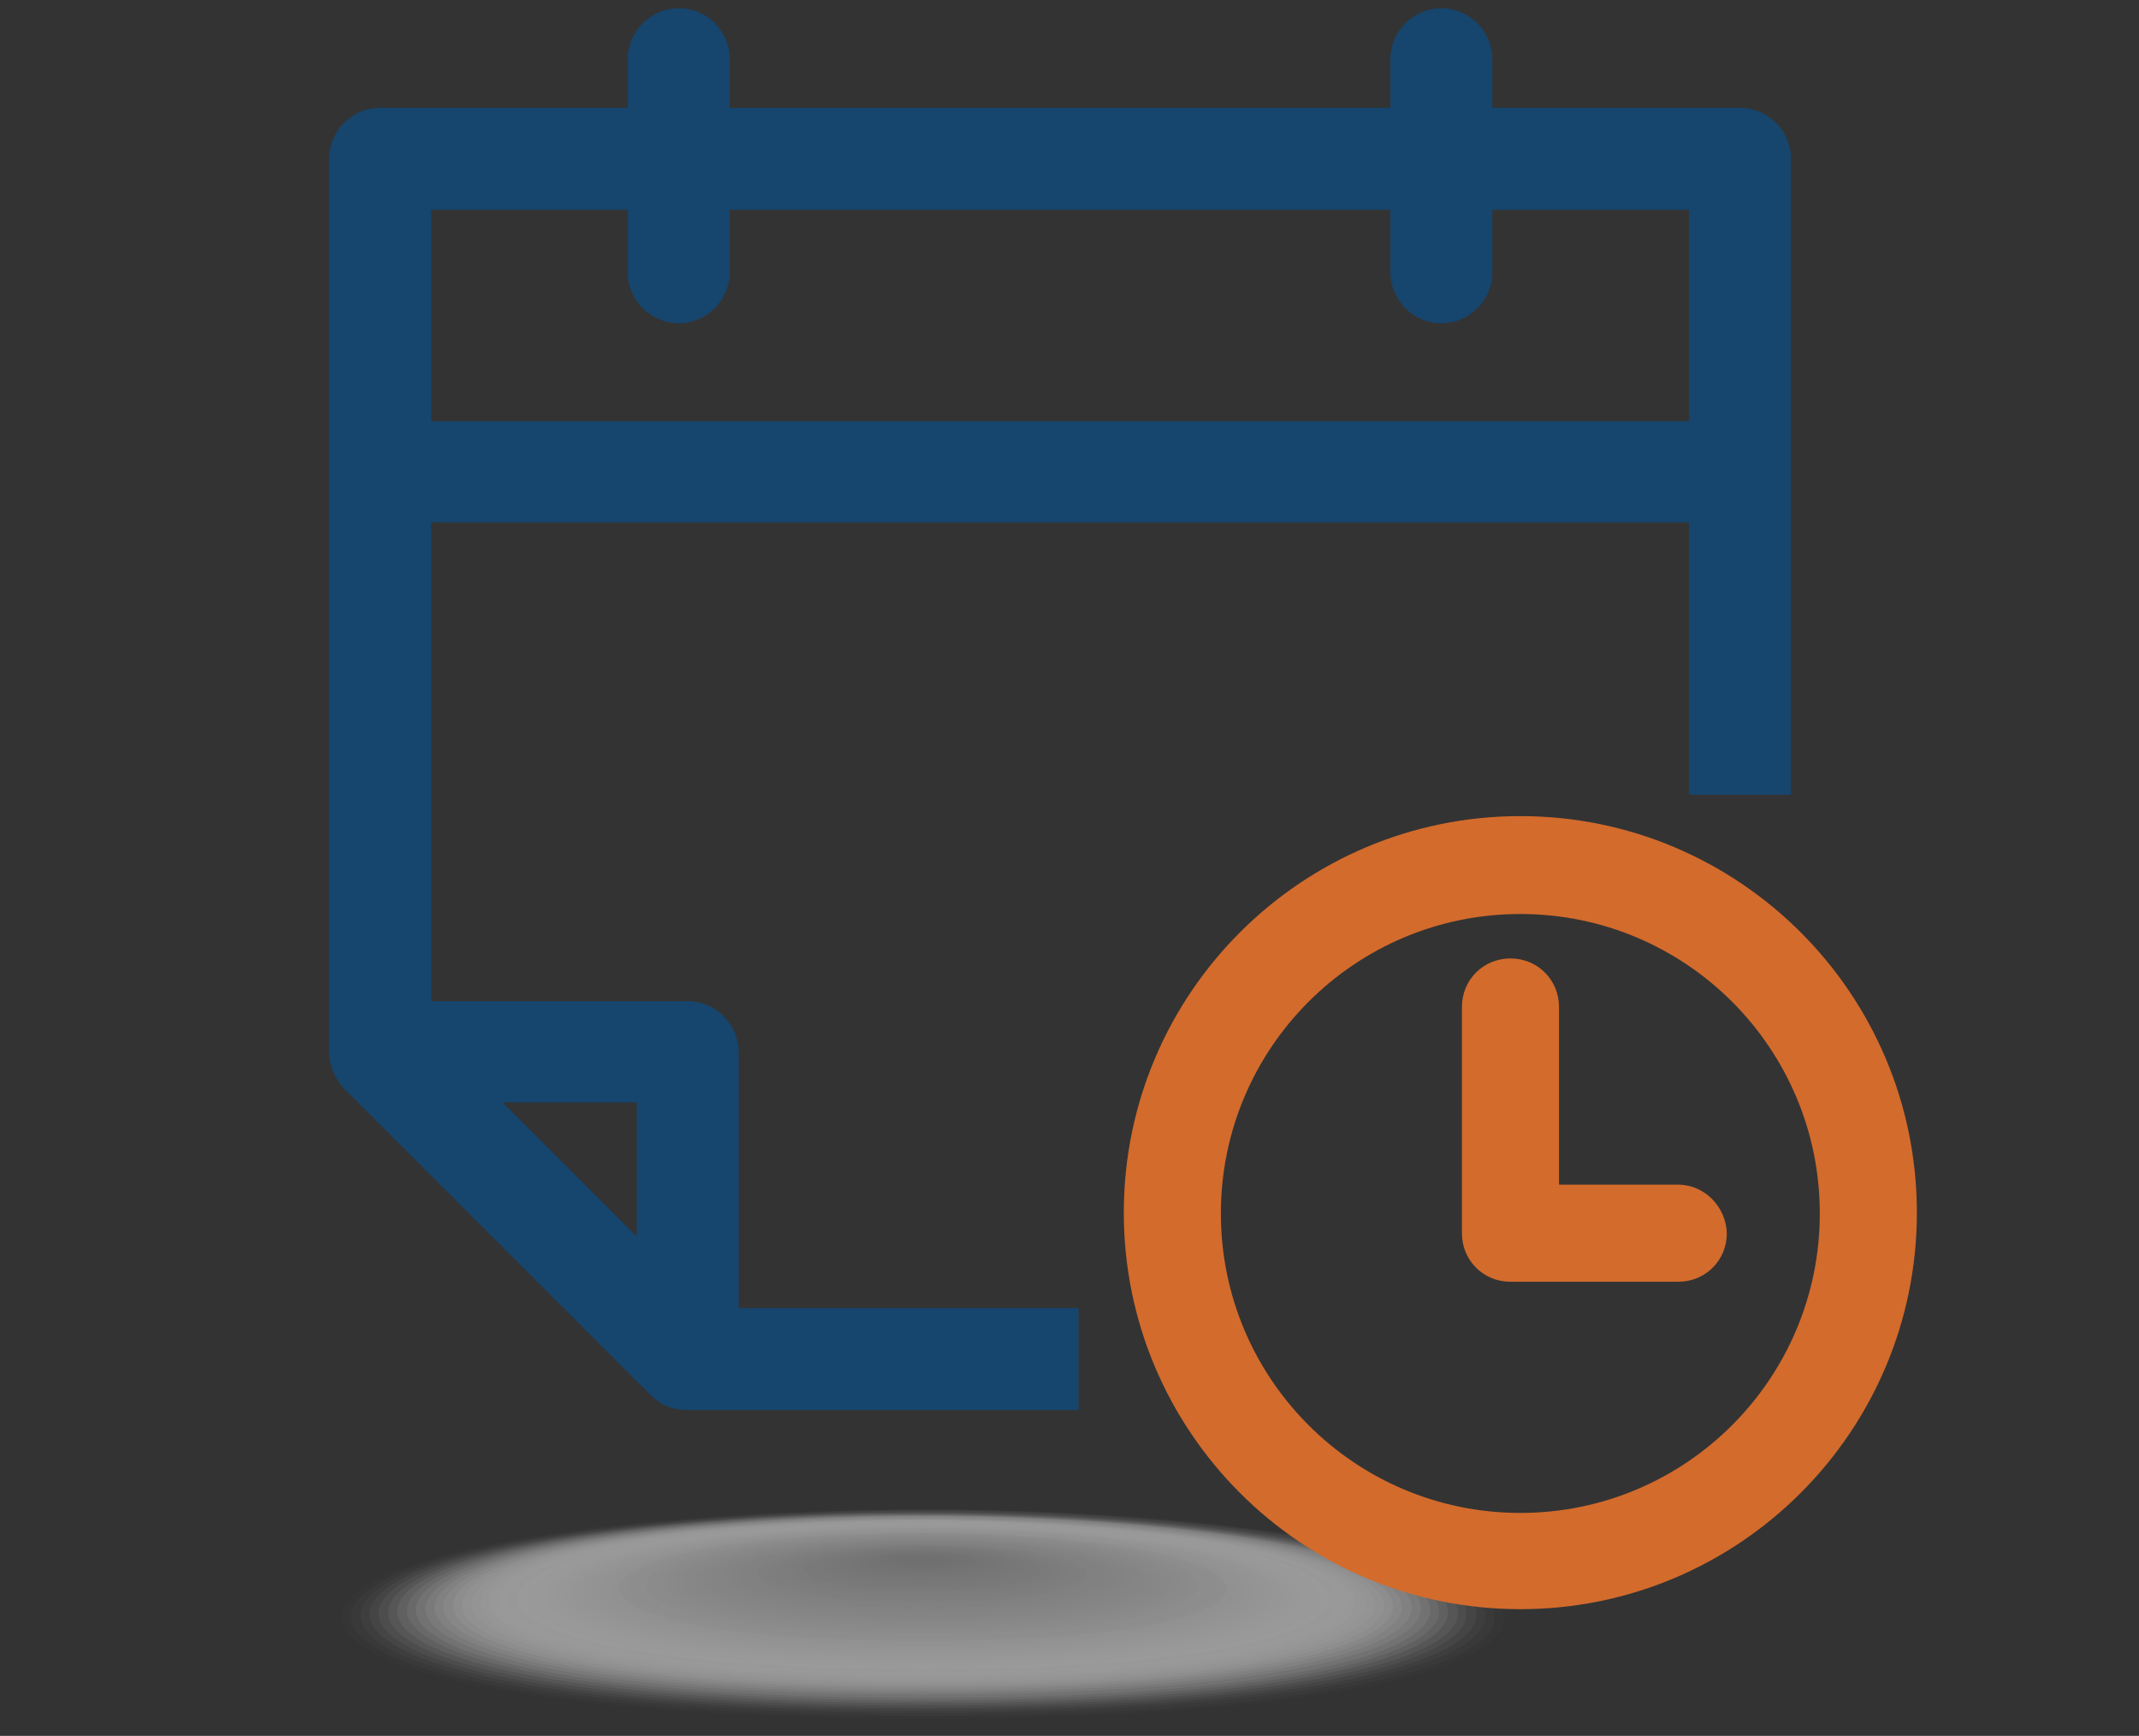 <?xml version="1.0" encoding="utf-8"?>
<!-- Generator: Adobe Illustrator 22.1.0, SVG Export Plug-In . SVG Version: 6.00 Build 0)  -->
<svg version="1.1" id="Layer_1" xmlns="http://www.w3.org/2000/svg" xmlns:xlink="http://www.w3.org/1999/xlink" x="0px" y="0px"
	 viewBox="0 0 260 211" style="enable-background:new 0 0 260 211;" xml:space="preserve">
<rect x="0" y="0" width="260" height="211" fill="#333333" stroke="none"/>
<style type="text/css">
	.st0{display:none;}
	.st1{display:inline;fill:#002F66;}
	.st2{display:inline;}
	.st3{fill:#FFFFFF;}
	.st4{display:inline;fill:#F7931D;}
	.st5{opacity:0.6;}
	.st6{fill:#FFFFFF;fill-opacity:0;}
	.st7{opacity:1.639344e-02;fill:#FDFDFD;enable-background:new    ;}
	.st8{opacity:3.278688e-02;fill:#FCFCFC;enable-background:new    ;}
	.st9{opacity:4.918033e-02;fill:#FAFAFA;enable-background:new    ;}
	.st10{opacity:6.557377e-02;fill:#F8F8F8;enable-background:new    ;}
	.st11{opacity:8.196721e-02;fill:#F7F7F7;enable-background:new    ;}
	.st12{opacity:9.836066e-02;fill:#F5F5F5;enable-background:new    ;}
	.st13{opacity:0.115;fill:#F3F3F3;enable-background:new    ;}
	.st14{opacity:0.131;fill:#F2F2F2;enable-background:new    ;}
	.st15{opacity:0.147;fill:#F0F0F0;enable-background:new    ;}
	.st16{opacity:0.164;fill:#EEEEEE;enable-background:new    ;}
	.st17{opacity:0.18;fill:#EDEDED;enable-background:new    ;}
	.st18{opacity:0.197;fill:#EBEBEB;enable-background:new    ;}
	.st19{opacity:0.213;fill:#E9E9E9;enable-background:new    ;}
	.st20{opacity:0.23;fill:#E8E8E8;enable-background:new    ;}
	.st21{opacity:0.246;fill:#E6E6E6;enable-background:new    ;}
	.st22{opacity:0.262;fill:#E4E4E4;enable-background:new    ;}
	.st23{opacity:0.279;fill:#E3E3E3;enable-background:new    ;}
	.st24{opacity:0.295;fill:#E1E1E1;enable-background:new    ;}
	.st25{opacity:0.311;fill:#DFDFDF;enable-background:new    ;}
	.st26{opacity:0.328;fill:#DEDEDE;enable-background:new    ;}
	.st27{opacity:0.344;fill:#DCDCDC;enable-background:new    ;}
	.st28{opacity:0.361;fill:#DADADA;enable-background:new    ;}
	.st29{opacity:0.377;fill:#D9D9D9;enable-background:new    ;}
	.st30{opacity:0.393;fill:#D7D7D7;enable-background:new    ;}
	.st31{opacity:0.41;fill:#D5D5D5;enable-background:new    ;}
	.st32{opacity:0.426;fill:#D4D4D4;enable-background:new    ;}
	.st33{opacity:0.443;fill:#D2D2D2;enable-background:new    ;}
	.st34{opacity:0.459;fill:#D0D0D0;enable-background:new    ;}
	.st35{opacity:0.475;fill:#CFCFCF;enable-background:new    ;}
	.st36{opacity:0.492;fill:#CDCDCD;enable-background:new    ;}
	.st37{opacity:0.508;fill:#CBCBCB;enable-background:new    ;}
	.st38{opacity:0.525;fill:#C9C9C9;enable-background:new    ;}
	.st39{opacity:0.541;fill:#C8C8C8;enable-background:new    ;}
	.st40{opacity:0.557;fill:#C6C6C6;enable-background:new    ;}
	.st41{opacity:0.574;fill:#C4C4C4;enable-background:new    ;}
	.st42{opacity:0.59;fill:#C3C3C3;enable-background:new    ;}
	.st43{opacity:0.607;fill:#C1C1C1;enable-background:new    ;}
	.st44{opacity:0.623;fill:#BFBFBF;enable-background:new    ;}
	.st45{opacity:0.639;fill:#BEBEBE;enable-background:new    ;}
	.st46{opacity:0.656;fill:#BCBCBC;enable-background:new    ;}
	.st47{opacity:0.672;fill:#BABABA;enable-background:new    ;}
	.st48{opacity:0.689;fill:#B9B9B9;enable-background:new    ;}
	.st49{opacity:0.705;fill:#B7B7B7;enable-background:new    ;}
	.st50{opacity:0.721;fill:#B5B5B5;enable-background:new    ;}
	.st51{opacity:0.738;fill:#B4B4B4;enable-background:new    ;}
	.st52{opacity:0.754;fill:#B2B2B2;enable-background:new    ;}
	.st53{opacity:0.77;fill:#B0B0B0;enable-background:new    ;}
	.st54{opacity:0.787;fill:#AFAFAF;enable-background:new    ;}
	.st55{opacity:0.803;fill:#ADADAD;enable-background:new    ;}
	.st56{opacity:0.82;fill:#ABABAB;enable-background:new    ;}
	.st57{opacity:0.836;fill:#AAAAAA;enable-background:new    ;}
	.st58{opacity:0.853;fill:#A8A8A8;enable-background:new    ;}
	.st59{opacity:0.869;fill:#A6A6A6;enable-background:new    ;}
	.st60{opacity:0.885;fill:#A5A5A5;enable-background:new    ;}
	.st61{opacity:0.902;fill:#A3A3A3;enable-background:new    ;}
	.st62{opacity:0.918;fill:#A1A1A1;enable-background:new    ;}
	.st63{opacity:0.934;fill:#A0A0A0;enable-background:new    ;}
	.st64{opacity:0.951;fill:#9E9E9E;enable-background:new    ;}
	.st65{opacity:0.967;fill:#9C9C9C;enable-background:new    ;}
	.st66{opacity:0.984;fill:#9B9B9B;enable-background:new    ;}
	.st67{fill:#999999;}
	.st68{fill:#16456D;}
	.st69{fill:#D36B2C;}
</style>
<g id="icon_reg" class="st0">
	<circle class="st1" cx="130" cy="105.5" r="105.5"/>
	<g class="st2">
		<path class="st3" d="M152.3,147.9l-6.4-7.5l-6.1,5.3l9.6,11.2c0.8,0.9,1.9,1.4,3.1,1.4c0,0,0,0,0.1,0c1.2,0,2.3-0.6,3.1-1.5
			l16.6-20.6l-6.3-5.1L152.3,147.9z"/>
		<rect x="95.5" y="59" class="st3" width="49.4" height="5.9"/>
		<rect x="95.5" y="80.1" class="st3" width="49.4" height="5.9"/>
		<rect x="95.5" y="122.1" class="st3" width="23.9" height="5.9"/>
		<rect x="95.5" y="101.1" class="st3" width="49.4" height="5.9"/>
		<path class="st3" d="M86.8,150.3c-2.6,0-4.8-2.1-4.8-4.8V48.8c0-2.6,2.1-4.8,4.8-4.8h66.8c2.6,0,4.8,2.1,4.8,4.8v58.7
			c3.6,0.3,7,1,10.2,2.3V46.9c0-7.4-6-13.4-13.4-13.4H85.1c-7.4,0-13.4,6-13.4,13.4v100.5c0,7.4,6,13.4,13.4,13.4h37.8
			c-1.7-3.3-2.8-6.8-3.5-10.5L86.8,150.3L86.8,150.3z"/>
		<path class="st3" d="M155.7,110.7c-18.4,0-33.4,15-33.4,33.4s15,33.4,33.4,33.4s33.4-15,33.4-33.4S174.1,110.7,155.7,110.7z
			 M155.7,169.4c-14,0-25.3-11.4-25.3-25.3s11.4-25.3,25.3-25.3c14,0,25.3,11.4,25.3,25.3S169.7,169.4,155.7,169.4z"/>
	</g>
</g>
<g id="icon_myU" class="st0">
	<circle class="st4" cx="130" cy="105.5" r="105.5"/>
	<g class="st2">
		<g>
			<path class="st3" d="M195.2,166.3H65c-3.6,0-6.4-2.9-6.4-6.4l0,0h143.1l0,0C201.6,163.4,198.7,166.3,195.2,166.3z"/>
			<path class="st3" d="M58.9,145.2V156h143.6v-10.8H58.9z M135.5,153.3H129c-1.2,0-2.3-1-2.3-2.3c0-1.2,1-2.3,2.3-2.3h6.6
				c1.2,0,2.3,1,2.3,2.3C137.8,152.3,136.8,153.3,135.5,153.3z"/>
		</g>
		<path class="st3" d="M191.4,44.2H72.9c-3.9,0-7.1,3.2-7.1,7.1v82.4c0,3.9,3.2,7.1,7.1,7.1h118.4c3.9,0,7.1-3.2,7.1-7.1V51.3
			C198.5,47.4,195.3,44.2,191.4,44.2z M189.6,132H73.8V55.2h115.8V132L189.6,132z"/>
		<polygon class="st3" points="166.2,93 162.4,94.8 162.7,110.8 165.9,104.6 168.4,111.4 		"/>
		<polygon class="st3" points="158.7,95.5 132.8,107.3 105.3,95.7 105.3,110.8 132.1,122.8 159,110.8 		"/>
		<path class="st3" d="M130.5,64.5l-38.6,21c-0.3,0.1-0.2,0.5,0,0.6l39.9,17.6c0.1,0,0.2,0,0.3,0l40.5-17.2c0.3-0.1,0.3-0.5,0-0.6
			l-39.1-21.4C132.7,64,131.5,64,130.5,64.5z"/>
	</g>
</g>
<g class="st5">
	<g>
		<path class="st6" d="M51.2,189.5c-24.4,7.3-8.9,19.6,60.9,19.7c69.8,0,85.4-12.3,61-19.6c-13.6-4.1-38.8-6.3-60.9-6.3
			C90,183.3,64.8,185.4,51.2,189.5z"/>
		<path class="st7" d="M52.2,189.5c-24,7.2-8.7,19.3,60,19.4c68.7,0,84-12.1,60-19.3c-13.3-4-38.2-6.2-60-6.2
			C90.3,183.4,65.5,185.5,52.2,189.5z"/>
		<path class="st8" d="M53.1,189.5c-23.6,7.1-8.6,19,59.1,19.1c67.6,0,82.7-11.9,59.1-19c-13.1-4-37.5-6.1-59.1-6.1
			C90.7,183.5,66.2,185.6,53.1,189.5z"/>
		<path class="st9" d="M54.1,189.5c-23.2,7-8.4,18.7,58.1,18.7s81.3-11.7,58.1-18.7c-12.9-3.9-36.9-6-58.1-6
			C91,183.6,67,185.6,54.1,189.5z"/>
		<path class="st10" d="M55,189.5c-22.8,6.8-8.2,18.4,57.2,18.4s80-11.5,57.2-18.4c-12.7-3.8-36.3-5.9-57.2-5.9
			C91.3,183.7,67.7,185.7,55,189.5z"/>
		<path class="st11" d="M55.9,189.5c-22.4,6.7-8,18.1,56.2,18.1c64.3,0,78.7-11.3,56.2-18c-12.5-3.8-35.7-5.8-56.2-5.8
			C91.7,183.8,68.4,185.8,55.9,189.5z"/>
		<path class="st12" d="M56.9,189.5c-22,6.6-7.9,17.8,55.3,17.8s77.3-11.1,55.3-17.7c-12.2-3.7-35.1-5.7-55.3-5.7
			C92,183.8,69.1,185.8,56.9,189.5z"/>
		<path class="st13" d="M57.8,189.5c-21.6,6.5-7.7,17.4,54.3,17.5c62,0,76-10.9,54.4-17.4c-12-3.6-34.5-5.6-54.4-5.6
			C92.3,183.9,69.8,185.9,57.8,189.5z"/>
		<path class="st14" d="M58.8,189.5c-21.2,6.4-7.5,17.1,53.4,17.2c60.9,0,74.6-10.7,53.4-17.1c-11.8-3.6-33.9-5.5-53.4-5.5
			C92.7,184,70.6,185.9,58.8,189.5z"/>
		<path class="st15" d="M59.7,189.5c-20.8,6.3-7.4,16.8,52.5,16.9c59.8,0,73.3-10.5,52.5-16.8c-11.6-3.5-33.3-5.4-52.5-5.4
			C93,184.1,71.3,186,59.7,189.5z"/>
		<path class="st16" d="M60.7,189.5c-20.4,6.2-7.2,16.5,51.5,16.5s72-10.3,51.5-16.5c-11.4-3.5-32.7-5.3-51.5-5.3
			C93.3,184.2,72,186.1,60.7,189.5z"/>
		<path class="st17" d="M61.6,189.5c-20,6-7,16.2,50.6,16.2s70.6-10.1,50.6-16.2c-11.1-3.4-32.1-5.2-50.6-5.2S72.7,186.1,61.6,189.5
			z"/>
		<path class="st18" d="M62.5,189.5c-19.6,5.9-6.9,15.9,49.6,15.9s69.3-9.9,49.7-15.9c-10.9-3.3-31.5-5.1-49.6-5.1
			C94,184.4,73.4,186.2,62.5,189.5z"/>
		<path class="st19" d="M63.5,189.5c-19.2,5.8-6.7,15.6,48.7,15.6s67.9-9.7,48.7-15.5c-10.7-3.3-30.9-5-48.7-5
			C94.3,184.5,74.2,186.3,63.5,189.5z"/>
		<path class="st20" d="M64.4,189.5c-18.8,5.7-6.5,15.3,47.8,15.3s66.6-9.5,47.8-15.2c-10.5-3.2-30.2-4.9-47.8-4.9
			C94.7,184.6,74.9,186.3,64.4,189.5z"/>
		<path class="st21" d="M65.4,189.5c-18.4,5.6-6.3,14.9,46.8,15c53.2,0,65.3-9.3,46.8-14.9c-10.2-3.1-29.6-4.8-46.8-4.9
			C95,184.7,75.6,186.4,65.4,189.5z"/>
		<path class="st22" d="M66.3,189.5c-18,5.5-6.2,14.6,45.9,14.7c52,0,63.9-9.1,45.9-14.6c-10-3.1-29-4.8-45.9-4.8
			C95.3,184.8,76.3,186.4,66.3,189.5z"/>
		<path class="st23" d="M67.2,189.5c-17.6,5.4-6,14.3,44.9,14.4c50.9,0,62.6-8.9,44.9-14.3c-9.8-3-28.4-4.7-44.9-4.7
			C95.7,184.9,77,186.5,67.2,189.5z"/>
		<path class="st24" d="M68.2,189.5c-17.2,5.2-5.8,14,44,14s61.2-8.7,44-14c-9.6-3-27.8-4.6-44-4.6C96,185,77.8,186.6,68.2,189.5z"
			/>
		<path class="st25" d="M69.1,189.5c-16.8,5.1-5.7,13.7,43,13.7s59.9-8.5,43.1-13.7c-9.4-2.9-27.2-4.5-43.1-4.5
			C96.3,185.1,78.5,186.6,69.1,189.5z"/>
		<path class="st26" d="M70.1,189.5c-16.4,5-5.5,13.4,42.1,13.4s58.6-8.3,42.1-13.4c-9.1-2.8-26.6-4.4-42.1-4.4
			C96.7,185.2,79.2,186.7,70.1,189.5z"/>
		<path class="st27" d="M71,189.5c-16,4.9-5.3,13.1,41.2,13.1s57.2-8.1,41.2-13.1c-8.9-2.8-26-4.3-41.2-4.3
			C97,185.3,79.9,186.8,71,189.5z"/>
		<path class="st28" d="M72,189.5c-15.6,4.8-5.2,12.8,40.2,12.8s55.9-7.9,40.2-12.7c-8.7-2.7-25.4-4.2-40.2-4.2
			C97.3,185.4,80.7,186.8,72,189.5z"/>
		<path class="st29" d="M72.9,189.5c-15.2,4.7-5,12.4,39.3,12.5c44.3,0,54.5-7.7,39.3-12.4c-8.5-2.6-24.8-4.1-39.3-4.1
			C97.7,185.4,81.4,186.9,72.9,189.5z"/>
		<path class="st30" d="M73.8,189.5c-14.8,4.6-4.8,12.1,38.3,12.2c43.2,0,53.2-7.6,38.4-12.1c-8.3-2.6-24.2-4-38.3-4
			C98,185.5,82.1,186.9,73.8,189.5z"/>
		<path class="st31" d="M74.8,189.5c-14.4,4.4-4.6,11.8,37.4,11.9c42,0,51.9-7.4,37.4-11.8c-8-2.5-23.6-3.9-37.4-3.9
			C98.3,185.6,82.8,187,74.8,189.5z"/>
		<path class="st32" d="M75.7,189.5c-14.1,4.3-4.5,11.5,36.5,11.5c40.9,0,50.5-7.2,36.5-11.5c-7.8-2.5-23-3.8-36.5-3.8
			S83.5,187.1,75.7,189.5z"/>
		<path class="st33" d="M76.7,189.5c-13.7,4.2-4.3,11.2,35.5,11.2s49.2-7,35.5-11.2c-7.6-2.4-22.3-3.7-35.5-3.7
			S84.3,187.1,76.7,189.5z"/>
		<path class="st34" d="M77.6,189.5c-13.3,4.1-4.1,10.9,34.6,10.9s47.8-6.8,34.6-10.9c-7.4-2.3-21.7-3.6-34.6-3.6
			C99.3,185.9,85,187.2,77.6,189.5z"/>
		<path class="st35" d="M78.5,189.5c-12.9,4-4,10.6,33.6,10.6s46.5-6.6,33.6-10.6c-7.2-2.3-21.1-3.5-33.6-3.5
			C99.7,186,85.7,187.3,78.5,189.5z"/>
		<path class="st36" d="M79.5,189.5c-12.5,3.9-3.8,10.3,32.7,10.3s45.2-6.4,32.7-10.2c-6.9-2.2-20.5-3.4-32.7-3.4
			C100,186.1,86.4,187.3,79.5,189.5z"/>
		<path class="st37" d="M80.4,189.5c-12.1,3.8-3.6,10,31.8,10s43.8-6.2,31.8-9.9c-6.7-2.2-19.9-3.3-31.8-3.3
			C100.3,186.2,87.1,187.4,80.4,189.5z"/>
		<path class="st38" d="M81.4,189.5c-11.7,3.6-3.5,9.6,30.8,9.7c34.3,0,42.5-6,30.8-9.6c-6.5-2.1-19.3-3.2-30.8-3.3
			C100.7,186.3,87.9,187.4,81.4,189.5z"/>
		<path class="st39" d="M82.3,189.5c-11.3,3.5-3.3,9.3,29.9,9.3s41.1-5.8,29.9-9.3c-6.3-2-18.7-3.2-29.9-3.2
			C101,186.4,88.6,187.5,82.3,189.5z"/>
		<path class="st40" d="M83.2,189.5c-10.9,3.4-3.1,9,28.9,9s39.8-5.6,28.9-9c-6.1-2-18.1-3.1-28.9-3.1
			C101.3,186.5,89.3,187.6,83.2,189.5z"/>
		<path class="st41" d="M84.2,189.5c-10.5,3.3-2.9,8.7,28,8.7s38.5-5.4,28-8.7c-5.8-1.9-17.5-3-28-3
			C101.7,186.6,90,187.6,84.2,189.5z"/>
		<path class="st42" d="M85.1,189.5c-10.1,3.2-2.8,8.4,27,8.4s37.1-5.2,27.1-8.4c-5.6-1.8-16.9-2.9-27.1-2.9
			C102,186.7,90.7,187.7,85.1,189.5z"/>
		<path class="st43" d="M86.1,189.5c-9.7,3.1-2.6,8.1,26.1,8.1s35.8-5,26.1-8.1c-5.4-1.8-16.3-2.8-26.1-2.8
			C102.3,186.8,91.5,187.8,86.1,189.5z"/>
		<path class="st44" d="M87,189.5c-9.3,2.9-2.4,7.8,25.2,7.8s34.4-4.8,25.2-7.7c-5.2-1.7-15.7-2.7-25.2-2.7
			C102.7,186.9,92.2,187.8,87,189.5z"/>
		<path class="st45" d="M88,189.5c-8.9,2.8-2.3,7.5,24.2,7.5s33.1-4.6,24.2-7.4c-5-1.7-15-2.6-24.2-2.6S92.9,187.9,88,189.5z"/>
		<path class="st46" d="M88.9,189.5c-8.5,2.7-2.1,7.1,23.3,7.2c25.4,0,31.8-4.4,23.3-7.1c-4.7-1.6-14.4-2.5-23.3-2.5
			C103.3,187,93.6,187.9,88.9,189.5z"/>
		<path class="st47" d="M89.8,189.5c-8.1,2.6-1.9,6.8,22.3,6.8c24.3,0,30.4-4.2,22.3-6.8c-4.5-1.5-13.8-2.4-22.3-2.4
			C103.7,187.1,94.3,188,89.8,189.5z"/>
		<path class="st48" d="M90.8,189.5c-7.7,2.5-1.8,6.5,21.4,6.5s29.1-4,21.4-6.5c-4.3-1.5-13.2-2.3-21.4-2.3S95.1,188.1,90.8,189.5z"
			/>
		<path class="st49" d="M91.7,189.5c-7.3,2.4-1.6,6.2,20.5,6.2c22,0,27.7-3.8,20.5-6.2c-4.1-1.4-12.6-2.2-20.5-2.2
			S95.8,188.1,91.7,189.5z"/>
		<path class="st50" d="M92.7,189.5c-6.9,2.3-1.4,5.9,19.5,5.9s26.4-3.6,19.5-5.9c-3.8-1.3-12-2.1-19.5-2.1S96.5,188.2,92.7,189.5z"
			/>
		<path class="st51" d="M93.6,189.5c-6.5,2.1-1.2,5.6,18.6,5.6s25.1-3.4,18.6-5.6c-3.6-1.3-11.4-2-18.6-2
			C105,187.5,97.2,188.3,93.6,189.5z"/>
		<path class="st52" d="M94.5,189.5c-6.1,2-1.1,5.3,17.6,5.3s23.7-3.2,17.6-5.2c-3.4-1.2-10.8-1.9-17.6-1.9
			C105.3,187.6,97.9,188.3,94.5,189.5z"/>
		<path class="st53" d="M95.5,189.5c-5.7,1.9-0.9,5,16.7,5s22.4-3,16.7-4.9c-3.2-1.2-10.2-1.8-16.7-1.8
			C105.7,187.7,98.7,188.4,95.5,189.5z"/>
		<path class="st54" d="M96.4,189.5c-5.3,1.8-0.7,4.6,15.7,4.7c16.5,0,21-2.8,15.8-4.6c-3-1.1-9.6-1.7-15.8-1.7
			C106,187.8,99.4,188.4,96.4,189.5z"/>
		<path class="st55" d="M97.4,189.5c-4.9,1.7-0.6,4.3,14.8,4.3s19.7-2.6,14.8-4.3c-2.7-1-9-1.7-14.8-1.7
			C106.3,187.9,100.1,188.5,97.4,189.5z"/>
		<path class="st56" d="M98.3,189.5c-4.5,1.6-0.4,4,13.9,4s18.4-2.4,13.9-4c-2.5-1-8.4-1.6-13.9-1.6
			C106.7,188,100.8,188.6,98.3,189.5z"/>
		<path class="st57" d="M99.3,189.5c-4.1,1.5-0.2,3.7,12.9,3.7c13.2,0,17-2.2,12.9-3.7c-2.3-0.9-7.7-1.5-12.9-1.5
			C107,188.1,101.6,188.6,99.3,189.5z"/>
		<path class="st58" d="M100.2,189.5c-3.7,1.3-0.1,3.4,12,3.4c12,0,15.7-2,12-3.4c-2.1-0.9-7.1-1.4-12-1.4
			C107.3,188.2,102.3,188.7,100.2,189.5z"/>
		<path class="st59" d="M101.1,189.5c-3.3,1.2,0.1,3.1,11,3.1s14.3-1.8,11-3.1c-1.9-0.8-6.5-1.3-11-1.3
			C107.7,188.3,103,188.8,101.1,189.5z"/>
		<path class="st60" d="M102.1,189.5c-2.9,1.1,0.3,2.8,10.1,2.8s13-1.6,10.1-2.8c-1.6-0.7-5.9-1.2-10.1-1.2
			C108,188.4,103.7,188.8,102.1,189.5z"/>
		<path class="st61" d="M103,189.5c-2.5,1,0.5,2.5,9.2,2.5s11.7-1.5,9.2-2.4c-1.4-0.7-5.3-1.1-9.2-1.1S104.4,188.9,103,189.5z"/>
		<path class="st62" d="M104,189.5c-2.1,0.9,0.6,2.1,8.2,2.1s10.3-1.3,8.2-2.1c-1.2-0.6-4.7-1-8.2-1
			C108.7,188.6,105.2,188.9,104,189.5z"/>
		<path class="st63" d="M104.9,189.5c-1.7,0.8,0.8,1.8,7.3,1.8s9-1.1,7.3-1.8c-1-0.5-4.1-0.9-7.3-0.9S105.9,189,104.9,189.5z"/>
		<path class="st64" d="M105.8,189.5c-1.3,0.7,1,1.5,6.3,1.5c5.4,0,7.6-0.9,6.3-1.5c-0.8-0.5-3.5-0.8-6.3-0.8
			S106.6,189.1,105.8,189.5z"/>
		<path class="st65" d="M106.8,189.5c-0.9,0.5,1.1,1.2,5.4,1.2s6.3-0.7,5.4-1.2c-0.5-0.4-2.9-0.7-5.4-0.7
			C109.7,188.8,107.3,189.1,106.8,189.5z"/>
		<path class="st66" d="M107.7,189.6c-0.5,0.4,1.3,0.9,4.5,0.9s5-0.5,4.5-0.9c-0.3-0.4-2.3-0.6-4.5-0.6
			C110,188.9,108,189.2,107.7,189.6z"/>
		<path class="st67" d="M108.7,189.6c-0.1,0.3,1.5,0.6,3.5,0.6s3.6-0.3,3.5-0.6s-1.7-0.5-3.5-0.5C110.3,189,108.8,189.3,108.7,189.6
			z"/>
	</g>
</g>
<g>
	<path class="st68" d="M89.8,127.9c0-3.4-2.8-6.2-6.2-6.2H52.4V63.5h152.9v33.1h12.4V19.3c0-3.4-2.8-6.2-6.2-6.2h-30.1V7.2
		c0-3.4-2.8-6.2-6.2-6.2S169,3.8,169,7.2v5.9H88.7V7.2C88.7,3.8,86,1,82.5,1c-3.4,0-6.2,2.8-6.2,6.2v5.9H46.2
		c-3.4,0-6.2,2.8-6.2,6.2v108.6c0,1.6,0.7,3.2,1.8,4.4l37.3,37.3c1.2,1.2,2.7,1.8,4.4,1.8h47.6V159H89.8V127.9z M77.4,150.3
		L61.1,134h16.3V150.3z M76.3,25.5v7.6c0,3.4,2.8,6.2,6.2,6.2c3.4,0,6.2-2.8,6.2-6.2v-7.6H169v7.6c0,3.4,2.8,6.2,6.2,6.2
		s6.2-2.8,6.2-6.2v-7.6h23.9v25.7H52.4V25.5H76.3z"/>
	<path class="st69" d="M204,144h-14.5v-21.6c0-3.3-2.6-5.9-5.9-5.9c-3.3,0-5.9,2.6-5.9,5.9v27.5c0,3.3,2.6,5.9,5.9,5.9H204
		c3.3,0,5.9-2.6,5.9-5.9C209.8,146.7,207.2,144,204,144z"/>
	<path class="st69" d="M184.8,99.2c-26.6,0-48.2,21.6-48.2,48.2s21.6,48.2,48.2,48.2S233,174,233,147.4S211.4,99.2,184.8,99.2z
		 M184.8,183.9c-20.1,0-36.4-16.3-36.4-36.4s16.3-36.4,36.4-36.4s36.4,16.3,36.4,36.4S204.9,183.9,184.8,183.9z"/>
</g>
</svg>
